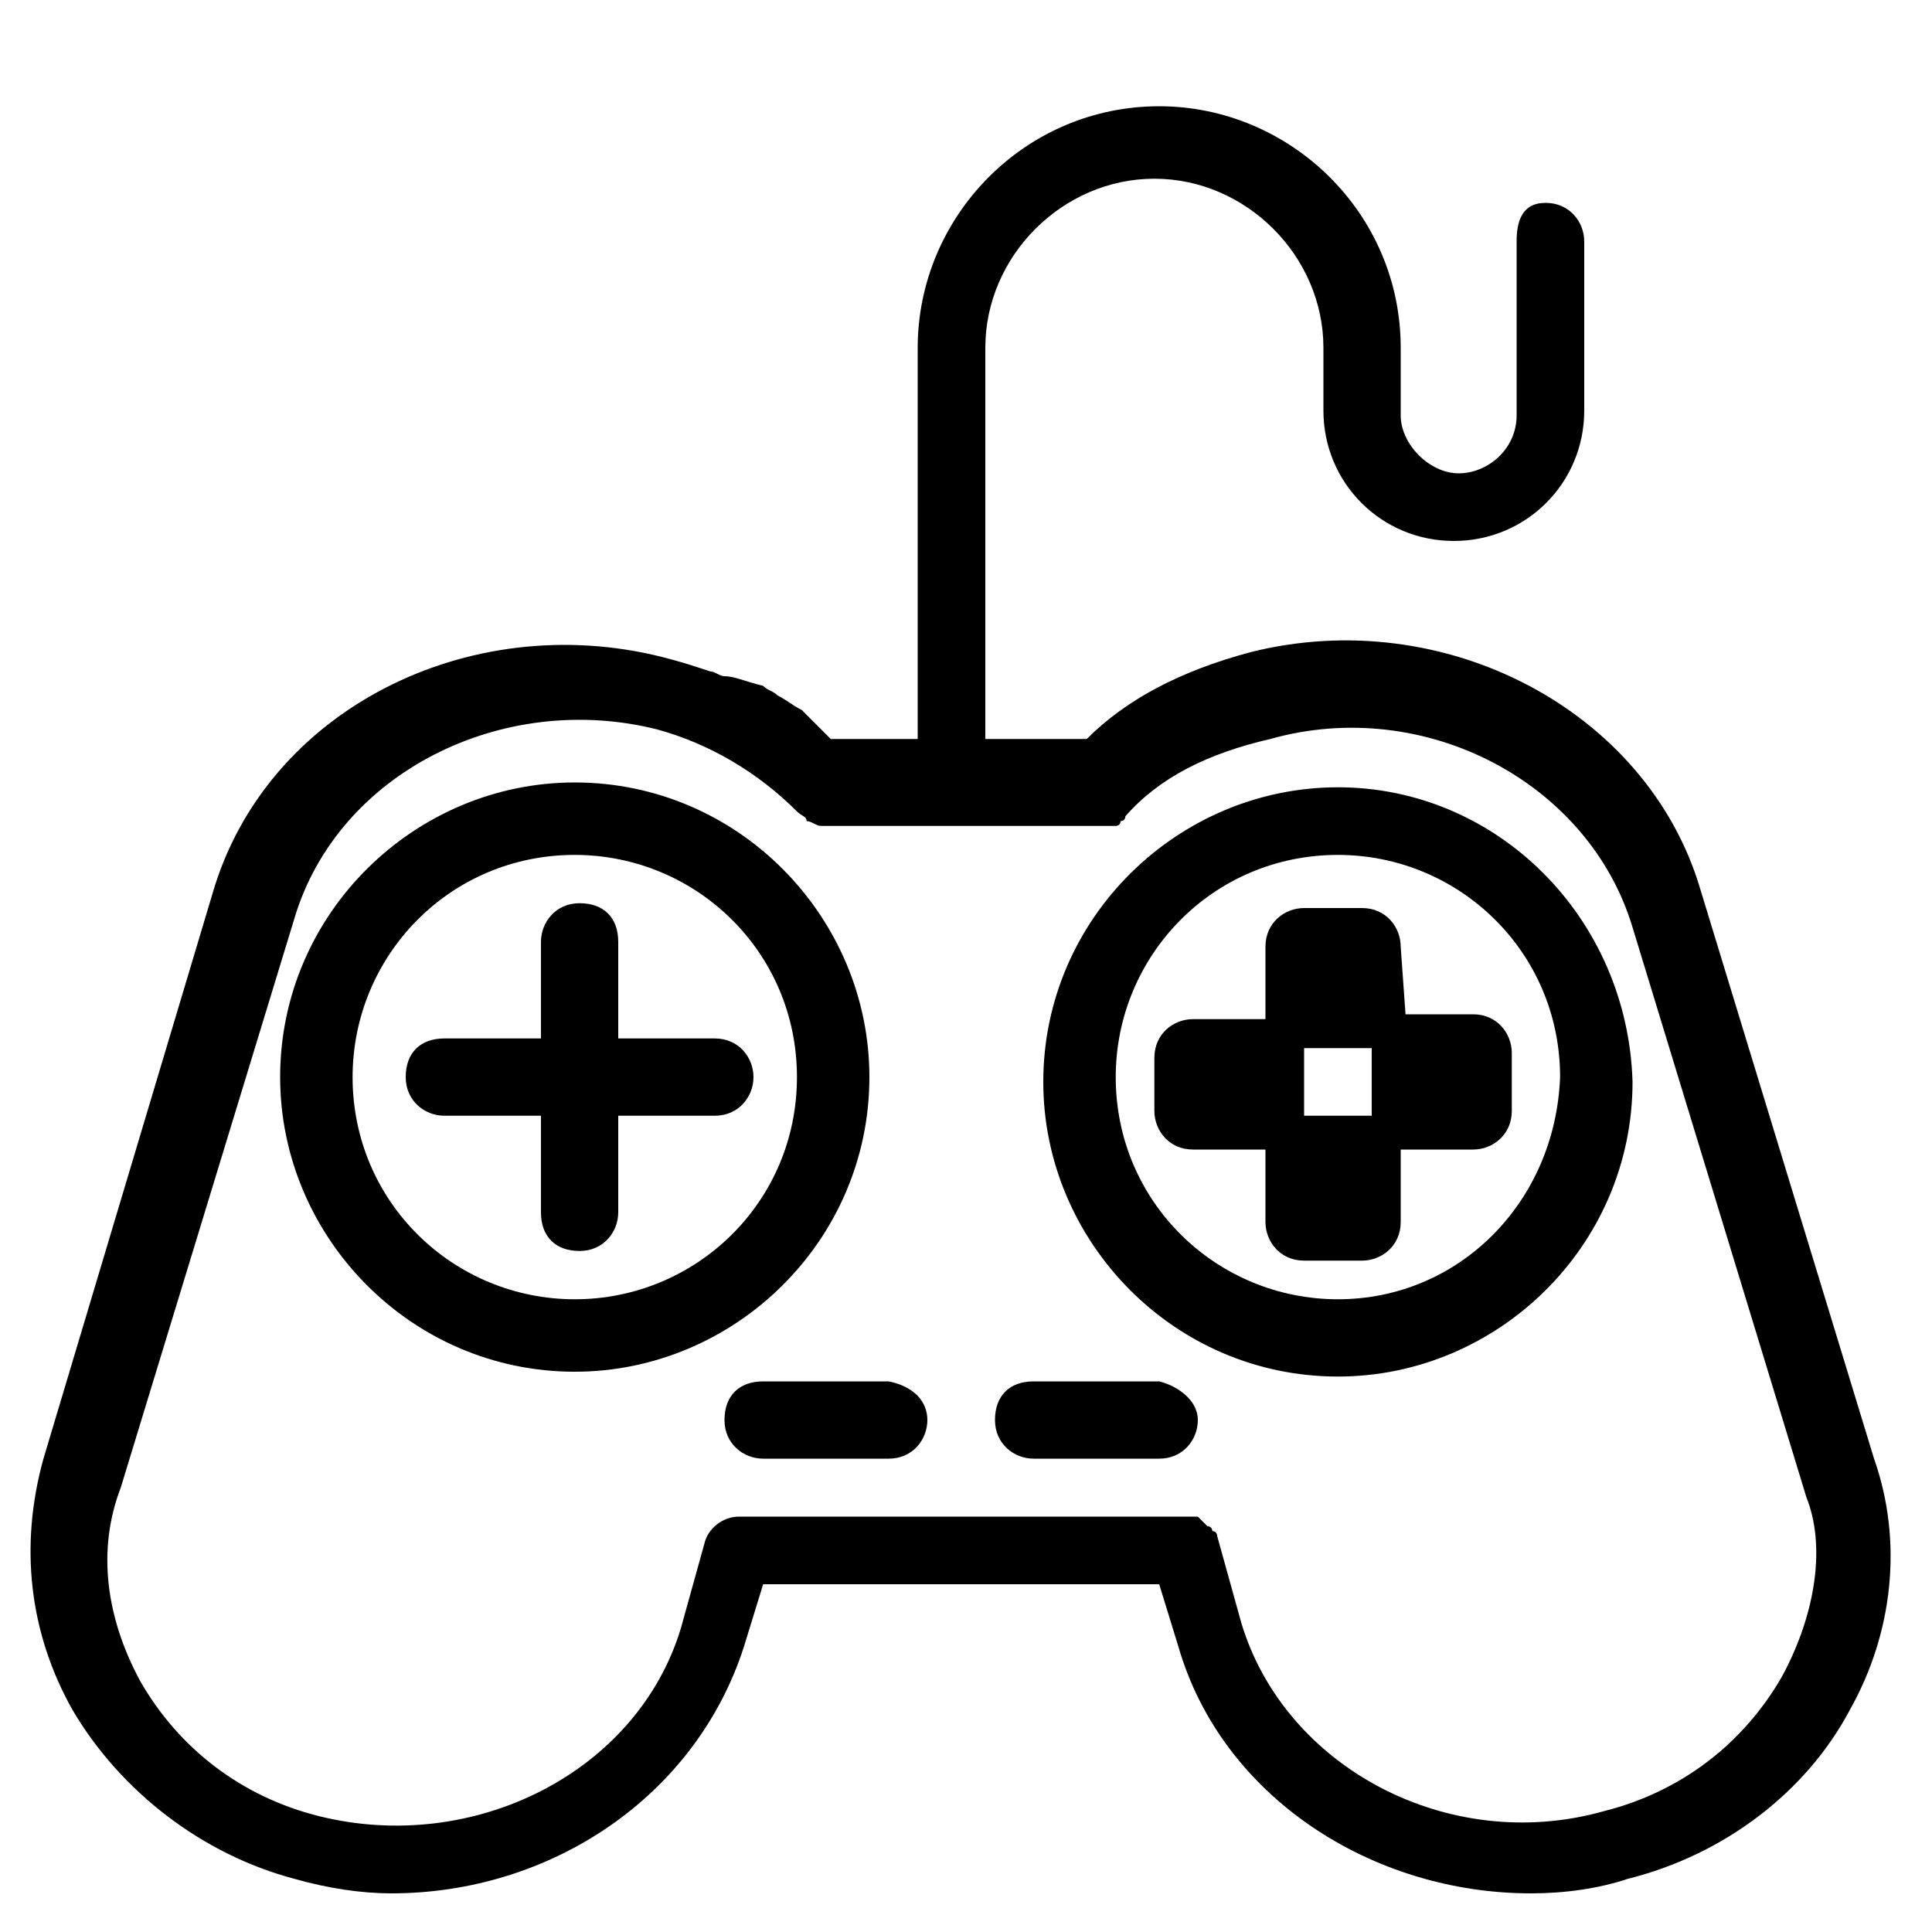 <!-- Generated by IcoMoon.io -->
<svg version="1.1" xmlns="http://www.w3.org/2000/svg" width="32" height="32" viewBox="0 0 32 32">
<title>kb-travel-videogame</title>
<path d="M14.4 17.84c0-2.64-2.16-4.88-4.88-4.88-2.64 0-4.88 2.16-4.88 4.88 0 2.64 2.16 4.88 4.88 4.88 2.64 0 4.88-2.16 4.88-4.88zM9.52 21.52c-2 0-3.68-1.6-3.68-3.68 0-2 1.6-3.68 3.68-3.68 2 0 3.68 1.6 3.68 3.68s-1.68 3.68-3.68 3.68zM22.16 13.040c-2.64 0-4.88 2.16-4.88 4.88 0 2.64 2.16 4.88 4.88 4.88 2.64 0 4.88-2.16 4.88-4.88-0.080-2.72-2.24-4.88-4.88-4.88zM22.16 21.52c-2 0-3.68-1.6-3.68-3.68 0-2 1.6-3.68 3.68-3.68 2 0 3.68 1.6 3.68 3.68-0.080 2.080-1.68 3.68-3.68 3.68zM31.040 24.16l-2.88-9.44c-0.88-2.96-4.24-4.72-7.44-3.92-1.2 0.32-2.080 0.8-2.72 1.44h-1.68v-6.48c0-1.52 1.28-2.8 2.8-2.8s2.8 1.28 2.8 2.8v1.040c0 1.2 0.96 2.16 2.16 2.16s2.16-0.96 2.16-2.16v-2.8c0-0.32-0.24-0.64-0.64-0.64s-0.48 0.32-0.48 0.64v2.88c0 0.56-0.48 0.96-0.96 0.96s-0.96-0.48-0.96-0.96v-1.12c0 0 0 0 0 0 0-2.24-1.84-4-4-4-2.24 0-4 1.84-4 4v6.48h-1.44c-0.080-0.080-0.16-0.16-0.24-0.24s-0.16-0.16-0.24-0.24c-0.16-0.080-0.24-0.16-0.4-0.24-0.080-0.080-0.16-0.080-0.24-0.16-0.32-0.080-0.48-0.16-0.64-0.16-0.080 0-0.16-0.080-0.24-0.080-0.24-0.080-0.48-0.16-0.8-0.24-3.2-0.8-6.56 0.88-7.44 3.92l-2.8 9.36c-0.4 1.44-0.24 2.88 0.48 4.16 0.8 1.36 2.16 2.4 3.68 2.8 0.56 0.16 1.12 0.24 1.6 0.24 2.64 0 5.040-1.6 5.84-4.080l0.32-1.040h6.56l0.32 1.040c0.72 2.48 3.2 4.080 5.84 4.080 0.56 0 1.12-0.080 1.6-0.24 1.6-0.4 2.96-1.44 3.68-2.8 0.72-1.28 0.88-2.8 0.4-4.16zM29.52 27.76c-0.64 1.12-1.68 1.92-2.96 2.24-2.56 0.72-5.28-0.72-6-3.12l-0.4-1.44c0 0 0 0 0 0s0-0.080-0.080-0.080c0 0 0-0.080-0.080-0.080 0 0-0.080-0.080-0.080-0.080s-0.080-0.080-0.080-0.080c0 0-0.080 0-0.080 0s-0.080 0-0.080 0c0 0 0 0 0 0h-7.44c-0.24 0-0.48 0.16-0.56 0.4l-0.4 1.44c-0.72 2.4-3.44 3.76-6 3.12-1.28-0.32-2.32-1.12-2.96-2.24-0.56-1.040-0.72-2.16-0.32-3.2l2.88-9.44c0.72-2.4 3.44-3.76 6-3.12 0.88 0.24 1.68 0.72 2.32 1.36 0.080 0.080 0.16 0.080 0.16 0.16 0.080 0 0.16 0.080 0.24 0.080h2.16c0 0 0.080 0 0.080 0v0c0 0 0.080 0 0.080 0h2.4c0 0 0 0 0 0 0.080 0 0.080 0 0.080 0s0.080 0 0.080 0c0 0 0.080 0 0.080-0.080 0.080 0 0.080-0.080 0.080-0.080s0 0 0 0c0.56-0.64 1.36-1.040 2.4-1.28 2.56-0.72 5.28 0.72 6 3.12l2.88 9.44c0.32 0.8 0.16 1.92-0.4 2.96zM12.48 17.84c0 0.32-0.24 0.64-0.64 0.64h-1.6v1.6c0 0.32-0.24 0.64-0.64 0.64s-0.64-0.24-0.64-0.64v-1.6h-1.6c-0.32 0-0.64-0.24-0.64-0.64s0.24-0.64 0.64-0.64h1.6v-1.6c0-0.32 0.24-0.64 0.64-0.64s0.64 0.24 0.64 0.64v1.6h1.6c0.4 0 0.64 0.32 0.64 0.64zM23.28 16.8c0 0 0 0 0 0s0 0 0 0l-0.080-1.12c0-0.32-0.24-0.64-0.64-0.64h-0.96c-0.32 0-0.64 0.24-0.64 0.64v1.12c0 0 0 0.080 0 0.080s0 0-0.080 0h-1.12c-0.32 0-0.64 0.24-0.64 0.64v0.88c0 0.32 0.24 0.64 0.64 0.64h1.12c0 0 0.080 0 0.080 0s0 0 0 0.080v1.12c0 0.32 0.24 0.64 0.64 0.64h0.96c0.32 0 0.64-0.24 0.64-0.64v-1.12c0 0 0-0.080 0-0.080s0 0 0.080 0h1.12c0.32 0 0.64-0.24 0.64-0.64v-0.96c0-0.32-0.24-0.64-0.64-0.64h-1.12zM22.72 18.48c0 0 0-0.080 0 0h-1.040c0 0-0.080 0-0.080 0s0 0 0-0.080v-0.96c0 0 0-0.080 0-0.080s0 0 0.080 0h0.96c0 0 0.080 0 0.080 0s0 0 0 0.080v1.040c0-0.080 0-0.080 0 0zM15.36 23.52c0 0.32-0.24 0.64-0.64 0.64h-2.080c-0.32 0-0.64-0.24-0.64-0.64s0.24-0.64 0.64-0.64h2.080c0.4 0.080 0.64 0.32 0.64 0.64zM19.84 23.52c0 0.32-0.24 0.64-0.64 0.64h-2.080c-0.32 0-0.64-0.24-0.64-0.64s0.24-0.64 0.64-0.64h2.080c0.32 0.080 0.64 0.32 0.64 0.64z"></path>
</svg>
